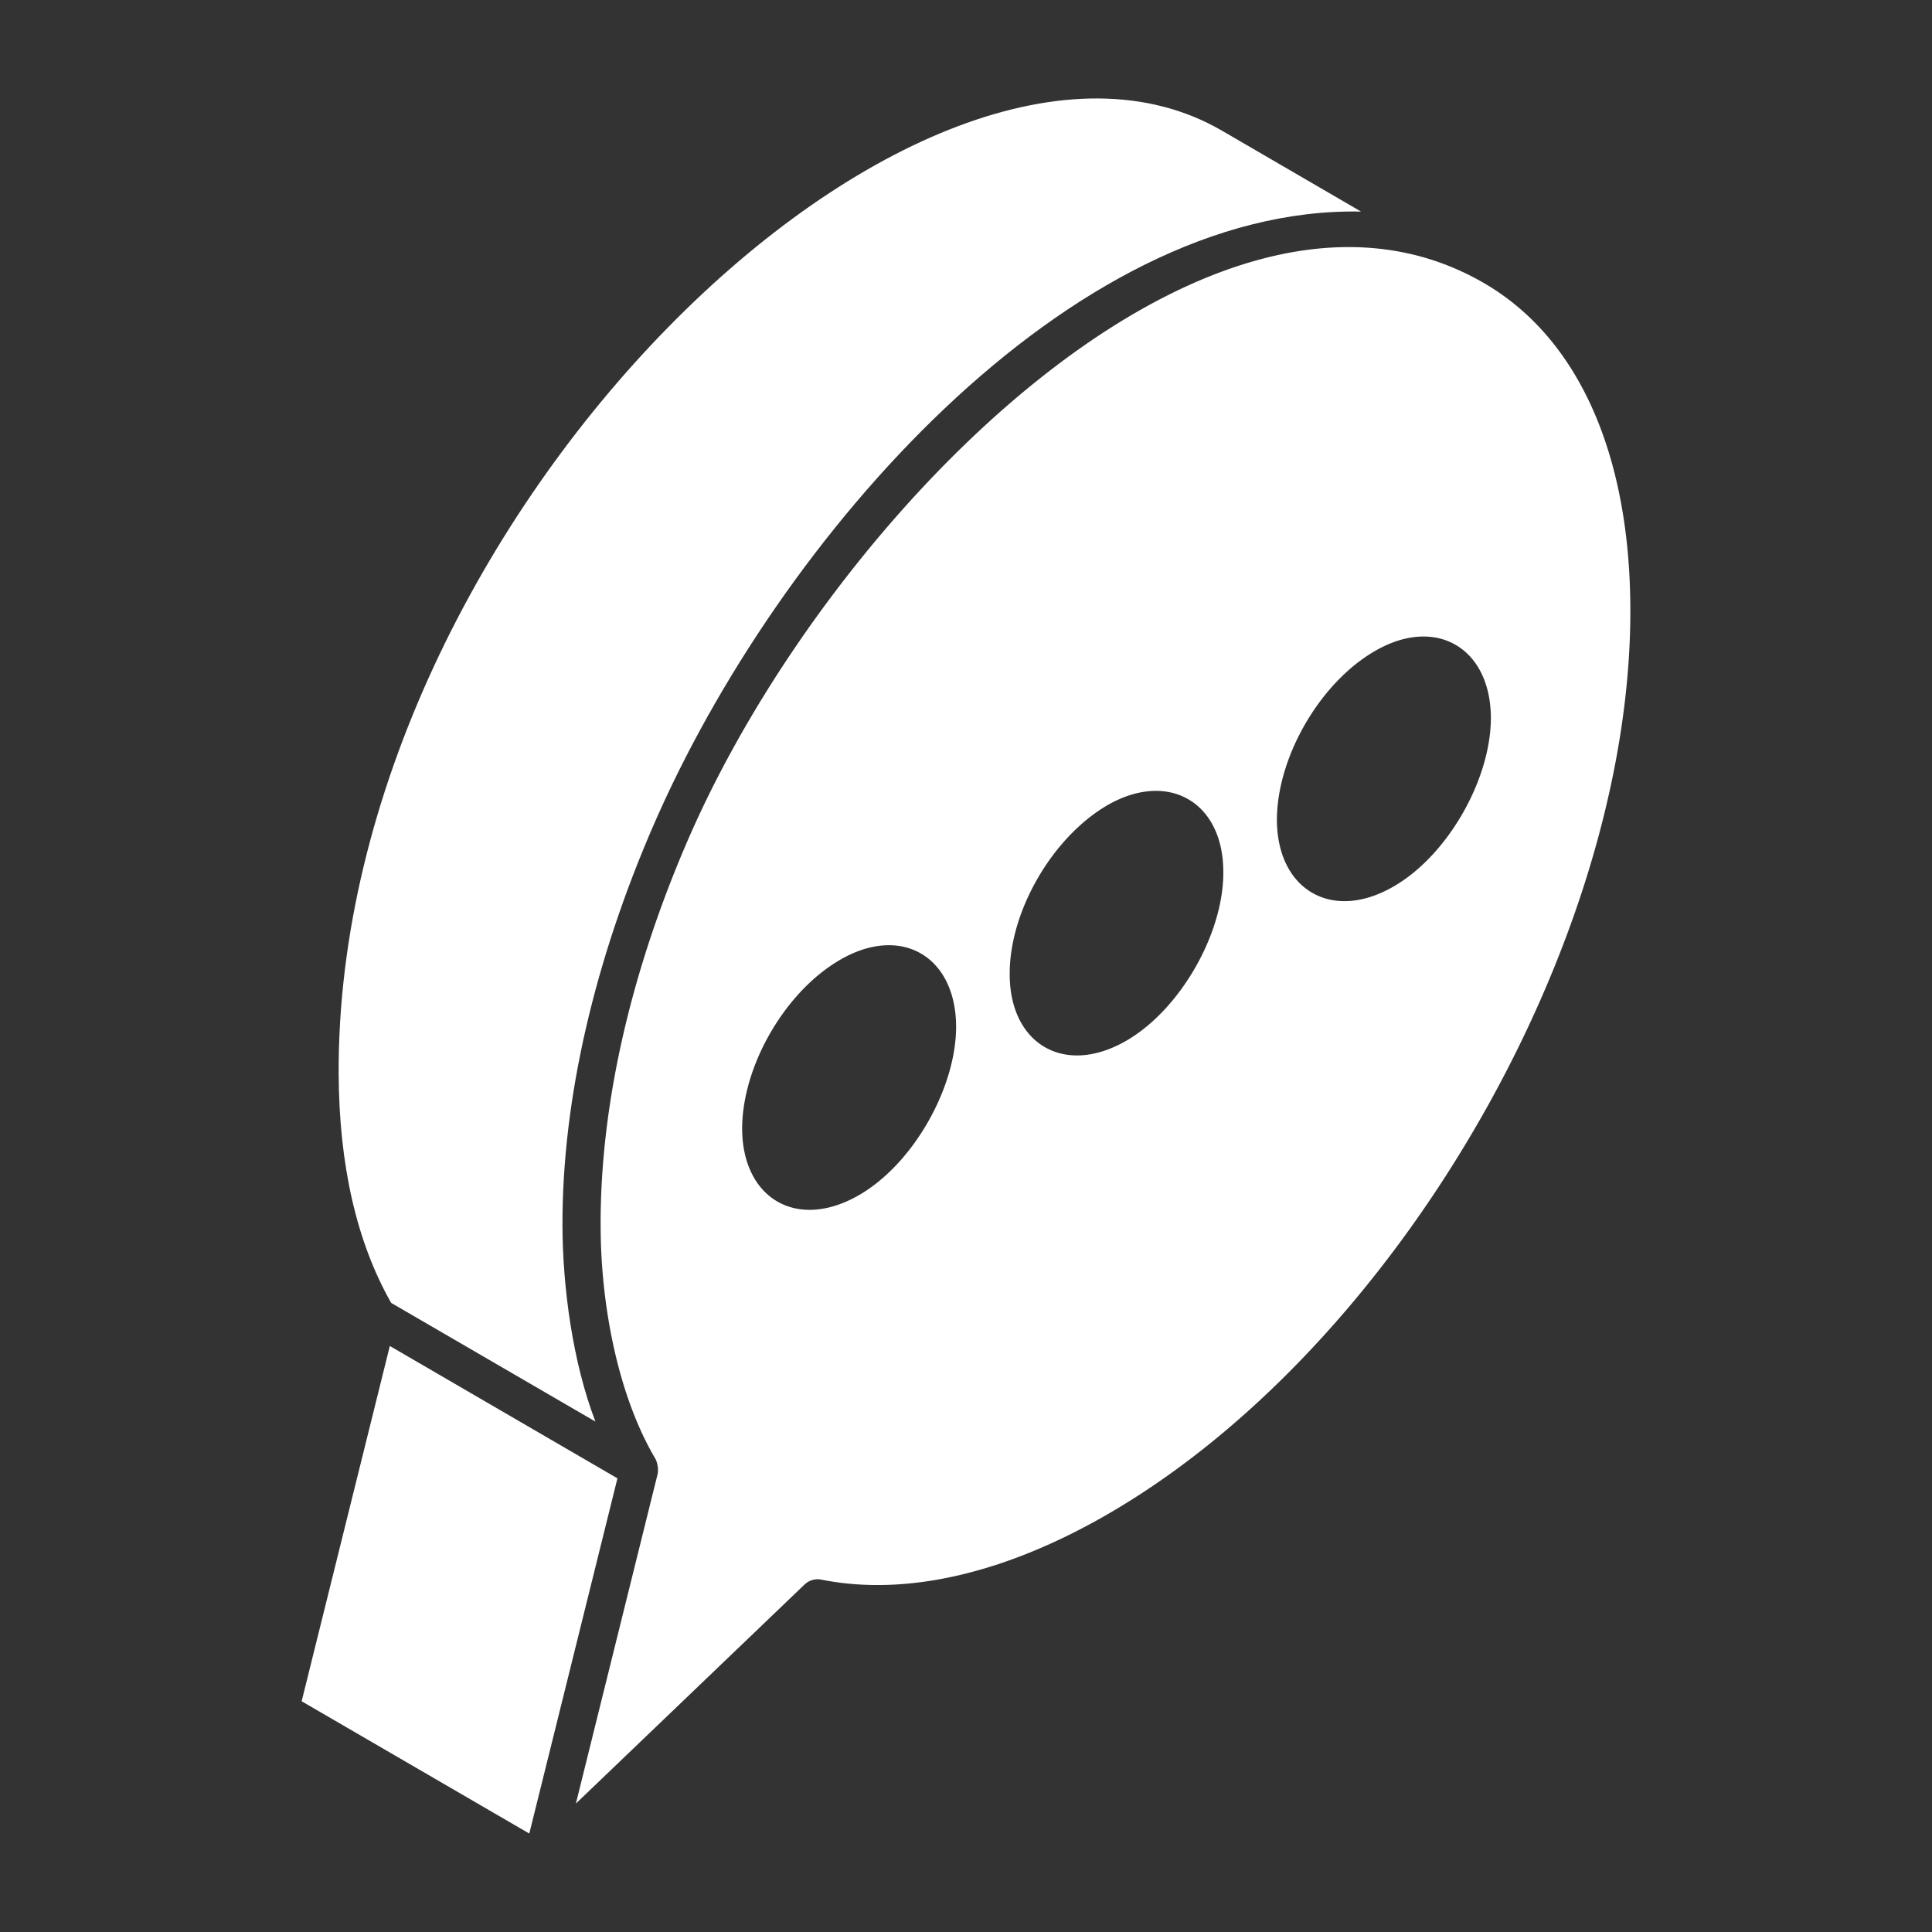 <?xml version="1.0" encoding="UTF-8"?> <svg xmlns="http://www.w3.org/2000/svg" viewBox="0 0 53 53" id="MessageTyping"><rect x="0" y="0" width="53" height="53" fill="#333333" stroke="none"/><path d="M10.694 36.924 8.275 46.67l6.245 3.629.998-4.021 1.42-5.723zM16.333 38.995c-.621-1.621-.898-3.672-.903-5.374-.01-3.523.913-7.337 2.497-10.982 3.424-7.882 11.407-16.998 19.41-16.835l-3.808-2.215C25.339-1.186 9.242 14.14 9.29 29.44c.01 2.521.495 4.64 1.441 6.302l5.6 3.254z" fill="#ffffff" class="color000000 svgShape"></path><path d="M40.71 7.766c-7.41-4.298-17.912 6.29-21.805 15.199-1.543 3.533-2.44 7.235-2.428 10.653 0 2.084.443 4.616 1.51 6.414a.73.73 0 0 1 .057.39l-2.246 9.055 6.273-6.009a.52.52 0 0 1 .463-.134c2.3.46 5.012-.156 7.842-1.789 7.937-4.583 14.374-15.726 14.349-24.837-.012-4.274-1.439-7.447-4.015-8.942zM23.559 32.789c-1.71.98-3.19.08-3.2-1.82 0-1.73 1.18-3.77 2.69-4.64 1.67-.97 3.17-.1 3.18 1.83 0 1.7-1.19 3.78-2.67 4.63zm7.34-4.24c-1.71.99-3.2.08-3.2-1.82-.01-1.73 1.17-3.76 2.68-4.64 1.67-.96 3.18-.09 3.18 1.83.01 1.7-1.19 3.78-2.66 4.63zm7.33-4.23c-1.69.98-3.19.09-3.2-1.82 0-1.73 1.18-3.77 2.69-4.64 1.67-.97 3.17-.09 3.18 1.83 0 1.7-1.19 3.78-2.67 4.63z" fill="#ffffff" class="color000000 svgShape"></path></svg> 